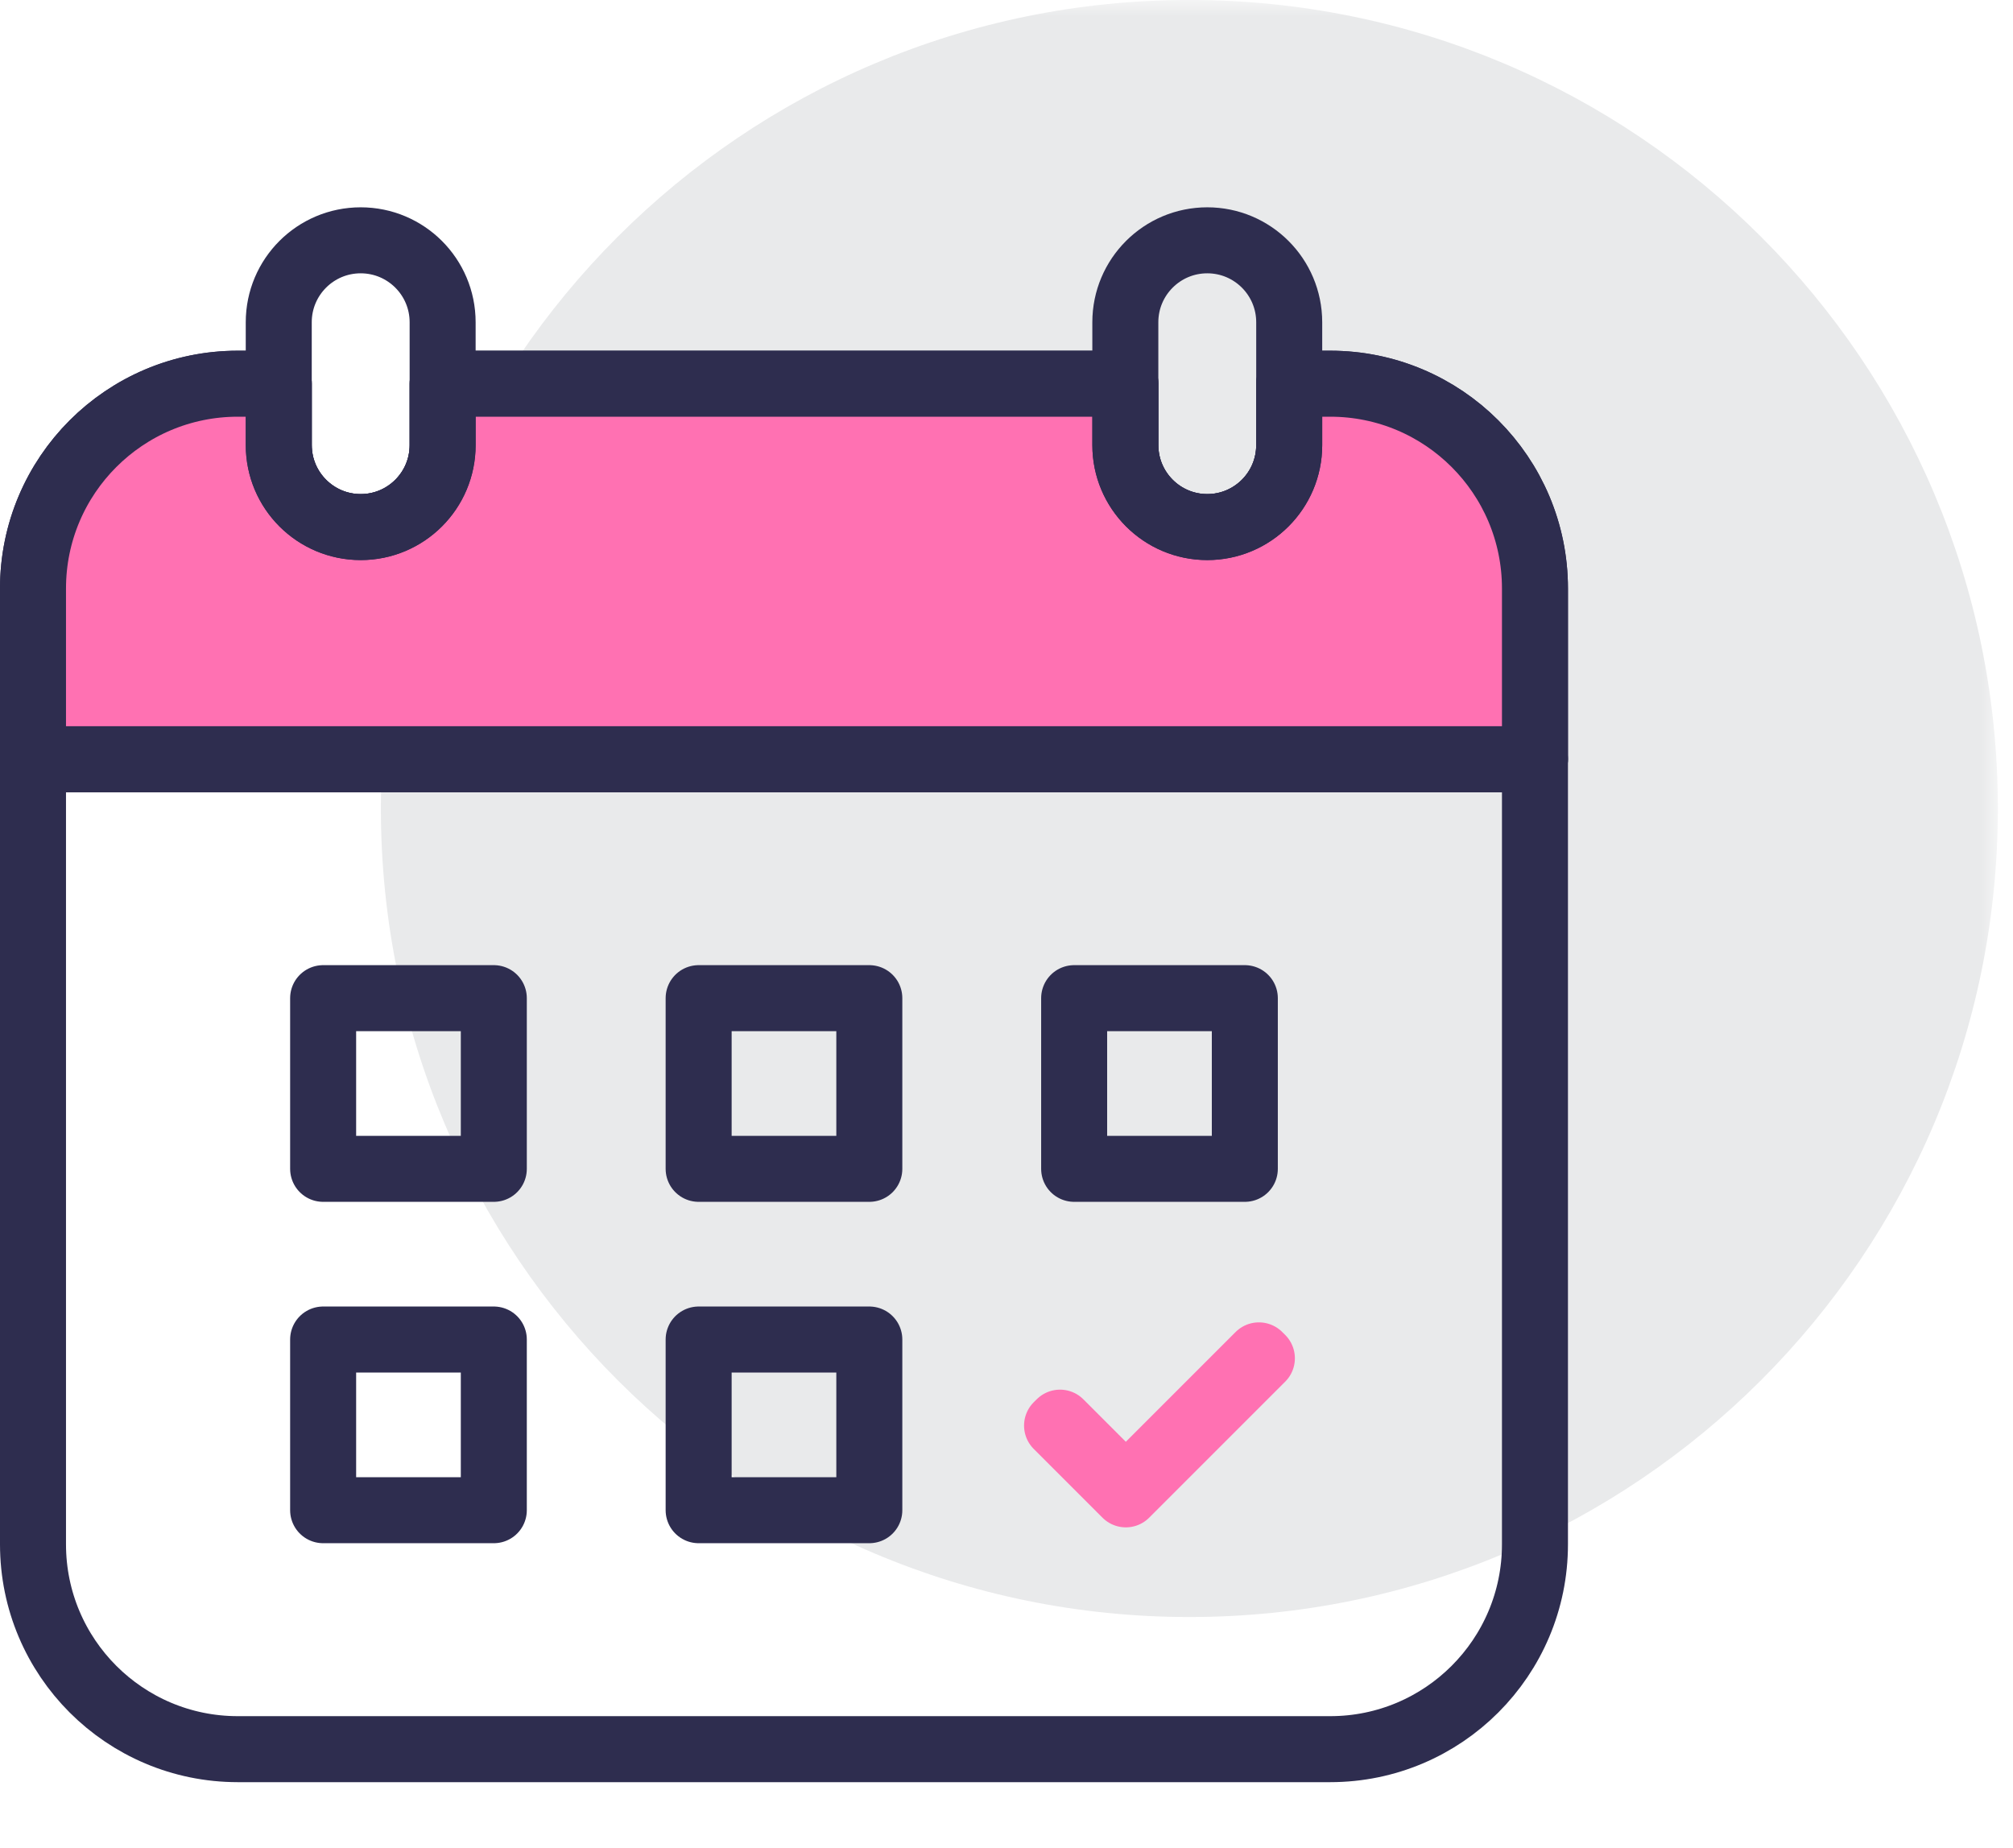 <?xml version="1.0" encoding="UTF-8"?>
<svg width="61px" height="56px" viewBox="0 0 61 56" version="1.1" xmlns="http://www.w3.org/2000/svg" xmlns:xlink="http://www.w3.org/1999/xlink">
    <title>Icon/Holiday/Pink</title>
    <defs>
        <polygon id="path-1" points="0 0 56.003 0 56.003 56.003 0 56.003"></polygon>
        <polygon id="path-3" points="0 56.003 60.541 56.003 60.541 0 0 0"></polygon>
    </defs>
    <g id="Icon/Holiday/Pink" stroke="none" stroke-width="1" fill="none" fill-rule="evenodd">
        <g id="Group-3" transform="translate(4.538, 0)">
            <mask id="mask-2" fill="white">
                <use xlink:href="#path-1"></use>
            </mask>
            <g id="Clip-2"></g>
            <path d="M31.503,48.999 C17.973,48.999 7.004,38.03 7.004,24.499 C7.004,10.968 17.973,-0.001 31.504,-0.001 C45.035,-0.001 56.003,10.968 56.003,24.499 C56.003,38.03 45.034,48.999 31.503,48.999 Z" id="Fill-1" fill="#E9EAEB" mask="url(#mask-2)"></path>
        </g>
        <g id="Group-19" transform="translate(0, 0)">
            <path d="M1,23.005 L1,46.796 C1,50.224 3.779,53.003 7.206,53.003 L40.308,53.003 C43.735,53.003 46.514,50.224 46.514,46.796 L46.514,23.005 L1,23.005 Z" id="Stroke-4" stroke="#2E2D4F" stroke-width="2" stroke-linecap="round" stroke-linejoin="round"></path>
            <path d="M40.308,11.627 L39.067,11.627 L39.067,13.489 C39.067,14.86 37.955,15.972 36.584,15.972 C35.213,15.972 34.102,14.86 34.102,13.489 L34.102,11.627 L13.413,11.627 L13.413,13.489 C13.413,14.86 12.302,15.972 10.931,15.972 C9.56,15.972 8.448,14.86 8.448,13.489 L8.448,11.627 L7.207,11.627 C3.779,11.627 1,14.406 1,17.833 L1,23.006 L46.514,23.006 L46.514,17.833 C46.514,14.406 43.736,11.627 40.308,11.627 Z" id="Stroke-6" stroke="#2E2D4F" stroke-width="2" stroke-linecap="round" stroke-linejoin="round"></path>
            <path d="M40.308,11.627 L39.067,11.627 L39.067,13.489 C39.067,14.86 37.955,15.972 36.584,15.972 C35.213,15.972 34.102,14.86 34.102,13.489 L34.102,11.627 L13.413,11.627 L13.413,13.489 C13.413,14.86 12.302,15.972 10.931,15.972 C9.56,15.972 8.448,14.86 8.448,13.489 L8.448,11.627 L7.207,11.627 C3.779,11.627 1,14.406 1,17.833 L1,23.006 L46.514,23.006 L46.514,17.833 C46.514,14.406 43.736,11.627 40.308,11.627 Z" id="Stroke-6" stroke="#2E2D4F" stroke-width="2" fill="#FF71B2" stroke-linecap="round" stroke-linejoin="round"></path>
            <path d="M10.93,7.282 C9.559,7.282 8.447,8.393 8.447,9.765 L8.447,13.488 C8.447,14.86 9.559,15.971 10.93,15.971 C12.301,15.971 13.413,14.86 13.413,13.488 L13.413,9.765 C13.413,8.393 12.301,7.282 10.93,7.282 Z" id="Stroke-8" stroke="#2E2D4F" stroke-width="2" stroke-linecap="round" stroke-linejoin="round"></path>
            <path d="M36.584,7.282 C35.213,7.282 34.101,8.393 34.101,9.765 L34.101,13.488 C34.101,14.86 35.213,15.971 36.584,15.971 C37.955,15.971 39.067,14.86 39.067,13.488 L39.067,9.765 C39.067,8.393 37.955,7.282 36.584,7.282 Z" id="Stroke-10" stroke="#2E2D4F" stroke-width="2" stroke-linecap="round" stroke-linejoin="round"></path>
            <mask id="mask-4" fill="white">
                <use xlink:href="#path-3"></use>
            </mask>
            <g id="Clip-13"></g>
            <polygon id="Stroke-12" stroke="#2E2D4F" stroke-width="2" stroke-linecap="round" stroke-linejoin="round" mask="url(#mask-4)" points="9.792 35.418 14.964 35.418 14.964 30.246 9.792 30.246"></polygon>
            <polygon id="Stroke-14" stroke="#2E2D4F" stroke-width="2" stroke-linecap="round" stroke-linejoin="round" mask="url(#mask-4)" points="21.171 35.418 26.343 35.418 26.343 30.246 21.171 30.246"></polygon>
            <polygon id="Stroke-15" stroke="#2E2D4F" stroke-width="2" stroke-linecap="round" stroke-linejoin="round" mask="url(#mask-4)" points="32.55 35.418 37.722 35.418 37.722 30.246 32.55 30.246"></polygon>
            <polygon id="Stroke-16" stroke="#2E2D4F" stroke-width="2" stroke-linecap="round" stroke-linejoin="round" mask="url(#mask-4)" points="9.792 45.762 14.964 45.762 14.964 40.59 9.792 40.59"></polygon>
            <polygon id="Stroke-17" stroke="#2E2D4F" stroke-width="2" stroke-linecap="round" stroke-linejoin="round" mask="url(#mask-4)" points="21.171 45.762 26.343 45.762 26.343 40.59 21.171 40.59"></polygon>
            <polygon id="Stroke-18" stroke="#FF71B2" stroke-width="2" stroke-linecap="round" stroke-linejoin="round" mask="url(#mask-4)" points="34.116 45.103 32.122 43.109 32.032 43.198 34.116 45.282 38.239 41.159 38.149 41.07"></polygon>
        </g>
    </g>
</svg>